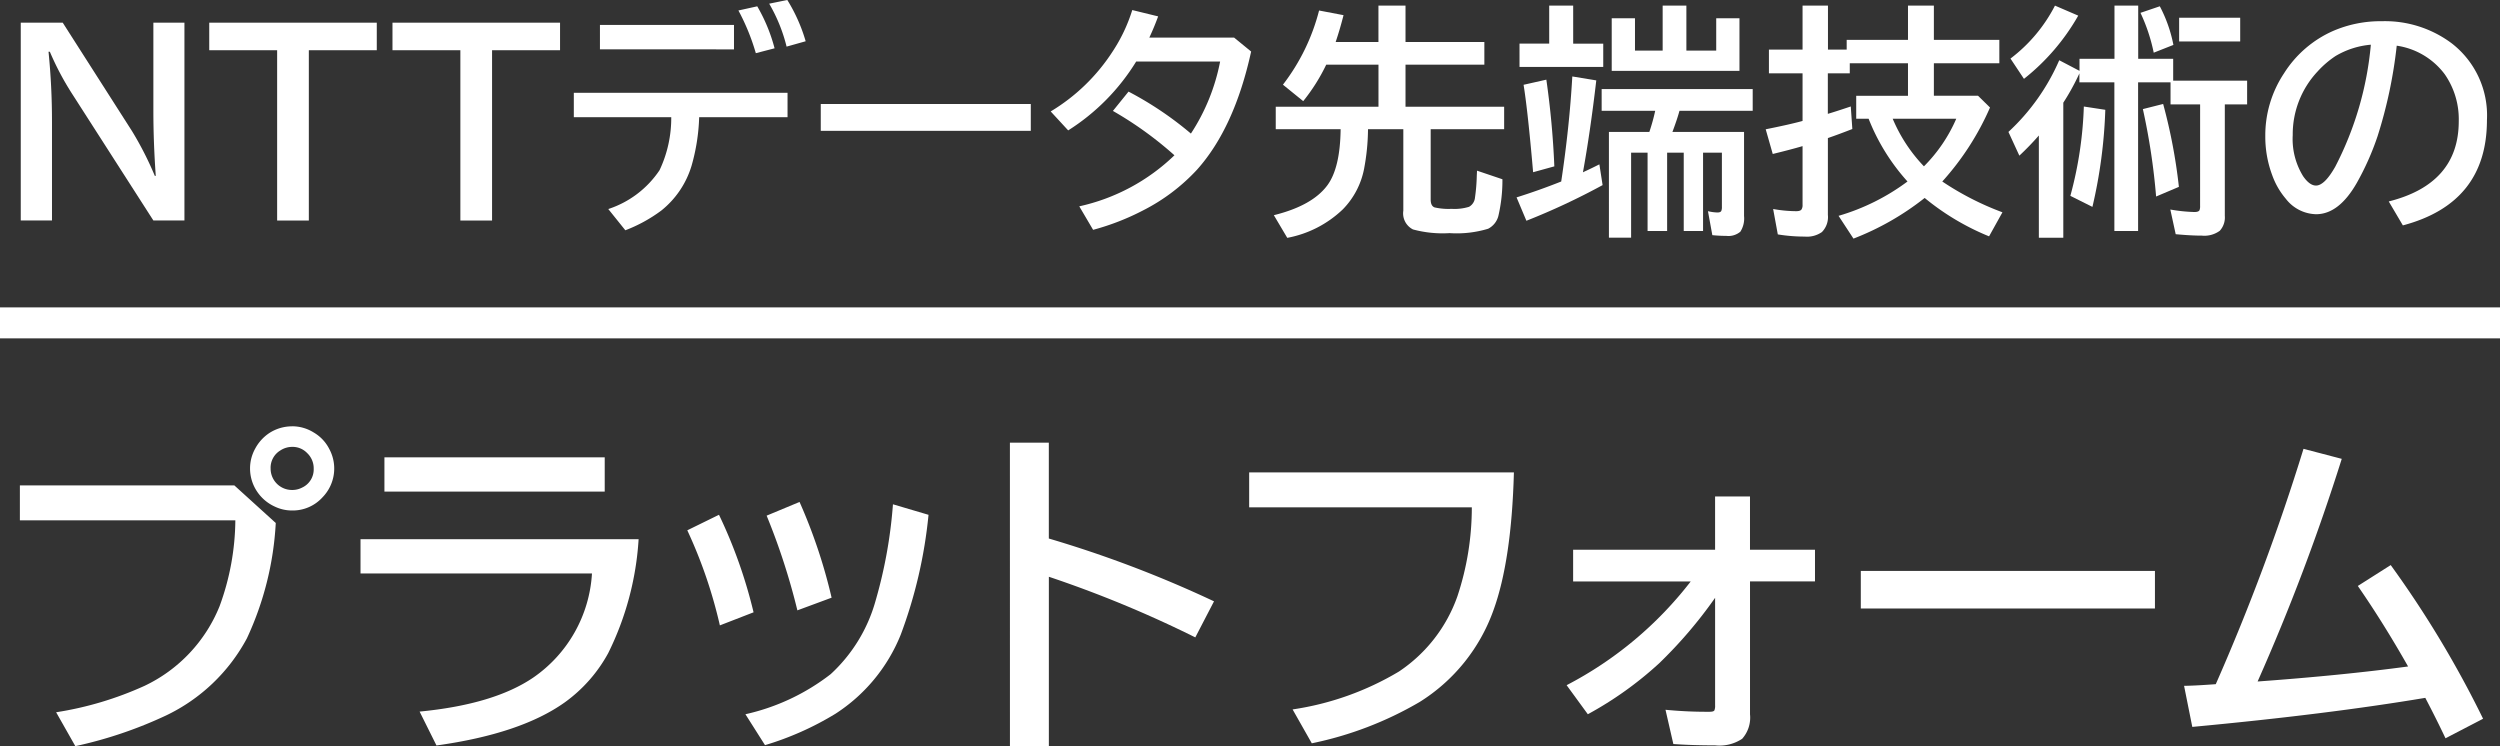 <svg xmlns="http://www.w3.org/2000/svg" width="228.756" height="68.304" viewBox="0 0 228.756 68.304"><rect x="0" y="0" width="228.756" height="68.304" fill="#333333" stroke="none"/><g transform="translate(-15.224 -14.71)"><path d="M17.123,16.785h3.841l6.352,9.941A30.173,30.173,0,0,1,29.389,30.8h.088q-.219-3.066-.219-5.969V16.785H32.1v18.1H29.258l-7.4-11.535a25.742,25.742,0,0,1-2.073-3.907h-.121a64.041,64.041,0,0,1,.317,6.44v9H17.123Z" fill="#fff"/><path d="M34.371,16.785H49.7v2.521H43.483V34.889h-2.9V19.306H34.371Z" fill="#fff"/><path d="M51.137,16.785H66.47v2.521H60.249V34.889h-2.9V19.306H51.137Z" fill="#fff"/><path d="M67.73,23.2H87.286v2.236H79.2a18.05,18.05,0,0,1-.7,4.453,8.3,8.3,0,0,1-2.771,4.092,13.674,13.674,0,0,1-3.285,1.8l-1.561-1.943a9.012,9.012,0,0,0,4.693-3.557,11.174,11.174,0,0,0,1.069-4.846H67.73Zm2.39-6.21H82.386v2.237H70.12Zm14.264,2.586a19.808,19.808,0,0,0-1.594-3.907l1.724-.381A15.335,15.335,0,0,1,86.1,19.13Zm2.815-.6a14.765,14.765,0,0,0-1.593-3.929l1.658-.339a15.233,15.233,0,0,1,1.681,3.777Z" fill="#fff"/><rect width="19.218" height="2.455" transform="translate(90.326 24.227)" fill="#fff"/><path d="M128.145,18.148l1.561,1.277q-1.528,6.986-4.955,10.815a17.5,17.5,0,0,1-4.911,3.711,22.58,22.58,0,0,1-4.594,1.79L113.98,33.59a18.152,18.152,0,0,0,8.708-4.671,33.1,33.1,0,0,0-5.63-4.059l1.429-1.768a31.172,31.172,0,0,1,5.708,3.841,18.4,18.4,0,0,0,2.673-6.591h-7.682a19.571,19.571,0,0,1-6.221,6.3l-1.6-1.735a17.433,17.433,0,0,0,5.685-5.512,14.958,14.958,0,0,0,1.779-3.765l2.368.579q-.358.983-.807,1.942Z" fill="#fff"/><path d="M137.437,18.552h3.918V15.224h2.477v3.328h7.214v2.073h-7.214v3.853h9.025V26.53h-6.722v6.438q0,.59.36.721a5.732,5.732,0,0,0,1.549.131,4.492,4.492,0,0,0,1.6-.186,1.075,1.075,0,0,0,.545-.852,16.406,16.406,0,0,0,.164-1.986l.022-.469,2.325.786a14.421,14.421,0,0,1-.372,3.361,1.829,1.829,0,0,1-.938,1.168,9.909,9.909,0,0,1-3.525.4,10.39,10.39,0,0,1-3.35-.338,1.645,1.645,0,0,1-.884-1.713V26.53H140.4a20.159,20.159,0,0,1-.36,3.633,7.253,7.253,0,0,1-1.953,3.711,10,10,0,0,1-5.075,2.6L131.784,34.4q3.525-.873,4.9-2.74,1.167-1.581,1.211-5.128h-5.937V24.478h9.4V20.625h-4.78a17.058,17.058,0,0,1-2.106,3.34l-1.856-1.506a18.7,18.7,0,0,0,3.307-6.788l2.237.426q-.316,1.254-.72,2.455" fill="#fff"/><path d="M158.079,31.32q.753-4.987,1.015-9.614l2.194.36q-.546,4.692-1.222,8.414c.08-.043.185-.095.316-.153.269-.124.666-.316,1.189-.579l.295,1.9a62.63,62.63,0,0,1-6.973,3.262l-.9-2.138q2.051-.645,4.081-1.452m1.1-12.616h2.75v2.129h-7.661V18.7h2.717v-3.48h2.194Zm-3.667,11.765-.088-1q-.437-4.868-.785-7l2.084-.47a77.966,77.966,0,0,1,.731,7.934ZM168.25,26.78h6.559v7.7a2.249,2.249,0,0,1-.338,1.43,1.689,1.689,0,0,1-1.288.383,12.737,12.737,0,0,1-1.277-.066l-.4-2.194a4.129,4.129,0,0,0,.861.12c.211,0,.335-.057.371-.174a.9.9,0,0,0,.044-.338V28.679h-1.724v7.17h-1.768v-7.17H167.77v7.17h-1.789v-7.17h-1.507V36.46h-2.03V26.78h3.7a17.747,17.747,0,0,0,.535-1.931h-4.9V22.862H175.6v1.987h-6.7q-.218.8-.644,1.931m1.277-7.442h2.729V16.38h2.127v4.812H162.7V16.38h2.129v2.958h2.532V15.224h2.171Z" fill="#fff"/><path d="M192.952,31.321a26.315,26.315,0,0,0,5.5,2.815l-1.223,2.2a22.74,22.74,0,0,1-5.893-3.513,25.016,25.016,0,0,1-6.515,3.721l-1.364-2.085a19.855,19.855,0,0,0,6.308-3.142,18.861,18.861,0,0,1-3.558-5.741h-1.135V23.474h4.737V20.5h-5.326v.917h-2.008v3.71q.7-.205,2.1-.676l.142,2.063q-1.223.48-2.237.829v7.028a1.956,1.956,0,0,1-.546,1.572,2.366,2.366,0,0,1-1.571.415,15.125,15.125,0,0,1-2.466-.2l-.426-2.324a12.341,12.341,0,0,0,2.1.2c.255,0,.418-.051.491-.153a.717.717,0,0,0,.1-.426V28.08q-1.068.315-2.728.719l-.644-2.259q2.228-.446,3.372-.763V21.422h-3.077V19.25h3.077V15.224h2.325V19.25H184.2v-.894h5.61V15.224h2.368v3.132h5.991V20.5h-5.991v2.969h4.037l1.1,1.08a24.992,24.992,0,0,1-4.365,6.767m-1.681-1.387a14.062,14.062,0,0,0,2.958-4.354h-5.817a14.278,14.278,0,0,0,2.859,4.354" fill="#fff"/><path d="M216.54,24.26h-2.707V22.241h-2.968V35.849h-2.171V22.241h-3.2v-.818c-.037.087-.091.2-.163.349a21,21,0,0,1-1.31,2.335V36.461h-2.237V27.108A25.088,25.088,0,0,1,200,28.953l-1-2.172a19.5,19.5,0,0,0,4.649-6.559l1.855.971v-1.1h3.2V15.224h2.171v4.868h3.2v2h6.766V24.26H218.8v10.2a1.809,1.809,0,0,1-.458,1.364,2.384,2.384,0,0,1-1.637.447q-1,0-2.4-.131l-.491-2.258a14.877,14.877,0,0,0,2.2.228q.382,0,.469-.163a.925.925,0,0,0,.055-.382Zm-17.352-4.191a14.224,14.224,0,0,0,4.071-4.845l2.128.916a19.866,19.866,0,0,1-4.966,5.785Zm5.479,12.562a35.3,35.3,0,0,0,1.233-8.174l1.964.3a45.1,45.1,0,0,1-1.178,8.883Zm7.628-13.1a16.115,16.115,0,0,0-1.212-3.646l1.769-.6a12.783,12.783,0,0,1,1.244,3.535Zm.218,13.161a59.694,59.694,0,0,0-1.211-8l1.855-.469a49.424,49.424,0,0,1,1.441,7.585Zm2.107-16.359h5.587v2.172H214.62Z" fill="#fff"/><path d="M233.8,33.143q6.407-1.615,6.406-7.345a7.2,7.2,0,0,0-1.288-4.3,6.691,6.691,0,0,0-4.387-2.608,42.414,42.414,0,0,1-1.757,8.294,24.676,24.676,0,0,1-1.9,4.267q-1.636,2.861-3.721,2.86a3.587,3.587,0,0,1-2.761-1.4,6.9,6.9,0,0,1-1.255-2.172,10.034,10.034,0,0,1-.633-3.589,10.258,10.258,0,0,1,1.713-5.73,10.148,10.148,0,0,1,4.507-3.885,10.933,10.933,0,0,1,4.431-.884,10.19,10.19,0,0,1,6.4,2.019,8.324,8.324,0,0,1,3.231,7.017q0,7.607-7.694,9.647ZM232.162,18.8a7.591,7.591,0,0,0-3.23,1.037,8.713,8.713,0,0,0-1.648,1.418,8.406,8.406,0,0,0-2.27,5.817,6.465,6.465,0,0,0,.961,3.776q.588.84,1.167.841.786,0,1.768-1.736A30.059,30.059,0,0,0,232.162,18.8" fill="#fff"/><path d="M17.043,59.126H36.667l3.79,3.44a28.507,28.507,0,0,1-2.644,10.56,16.4,16.4,0,0,1-7.381,7.045,38.837,38.837,0,0,1-8.315,2.813l-1.757-3.1a31.091,31.091,0,0,0,8.084-2.415,13.758,13.758,0,0,0,6.878-7.305,23.292,23.292,0,0,0,1.437-7.84H17.043Zm24.927-5.41a3.713,3.713,0,0,1,1.956.566,3.662,3.662,0,0,1,1.422,1.5,3.768,3.768,0,0,1-.612,4.431,3.675,3.675,0,0,1-2.8,1.208,3.625,3.625,0,0,1-1.589-.367,3.858,3.858,0,0,1-1.543-1.283,3.793,3.793,0,0,1-.7-2.217,3.724,3.724,0,0,1,.474-1.8,3.928,3.928,0,0,1,1.269-1.406,3.812,3.812,0,0,1,2.124-.627m-.015,1.88a1.959,1.959,0,0,0-1.07.321,1.844,1.844,0,0,0-.9,1.666,1.955,1.955,0,0,0,1.972,1.956,1.922,1.922,0,0,0,.9-.214,1.831,1.831,0,0,0,1.07-1.742,1.913,1.913,0,0,0-.6-1.422,1.838,1.838,0,0,0-1.375-.565" fill="#fff"/><path d="M48.212,64.048H73.659a27.153,27.153,0,0,1-2.782,10.423A13.5,13.5,0,0,1,66.9,78.98q-4.035,2.872-11.737,3.942l-1.544-3.1q6.8-.657,10.408-3.118a12.457,12.457,0,0,0,5.364-9.521H48.212ZM50.4,56.559H70.557v3.133H50.4Z" fill="#fff"/><path d="M81.094,71.934a43.557,43.557,0,0,0-2.981-8.7l2.9-1.421a44.6,44.6,0,0,1,3.164,8.925Zm2.338,8.131a19.738,19.738,0,0,0,7.8-3.668,14.331,14.331,0,0,0,4.094-6.664,43.052,43.052,0,0,0,1.605-8.879l3.255.963a43.084,43.084,0,0,1-2.551,10.988,15.48,15.48,0,0,1-5.962,7.214,27.417,27.417,0,0,1-6.449,2.873Zm4.754-9.506a60.62,60.62,0,0,0-2.813-8.666l3.011-1.253A48.711,48.711,0,0,1,91.318,69.4Z" fill="#fff"/><path d="M107.633,55.214h3.561v8.772a105.847,105.847,0,0,1,15.115,5.747l-1.712,3.3a105.018,105.018,0,0,0-13.4-5.548V83.014h-3.561Z" fill="#fff"/><path d="M129.526,57.935H153.75q-.215,8.068-1.88,12.639a16.385,16.385,0,0,1-6.755,8.375,32.4,32.4,0,0,1-9.858,3.775l-1.757-3.1a26.444,26.444,0,0,0,9.735-3.47,13.762,13.762,0,0,0,5.349-6.893,25.775,25.775,0,0,0,1.315-8.131H129.526Z" fill="#fff"/><path d="M172.158,60.135h3.194v4.876H181.3v2.9h-5.946V80.065a2.91,2.91,0,0,1-.718,2.246,3.744,3.744,0,0,1-2.476.6q-2.139,0-3.821-.122l-.718-3.133a38.827,38.827,0,0,0,4.035.183c.254,0,.4-.046.443-.138a1.1,1.1,0,0,0,.061-.458V69.412a41.136,41.136,0,0,1-5.12,5.992,32.777,32.777,0,0,1-6.526,4.661l-1.94-2.659a34.3,34.3,0,0,0,11.355-9.492h-10.76v-2.9h12.991Z" fill="#fff"/><rect width="26.914" height="3.438" transform="translate(185.492 66.951)" fill="#fff"/><path d="M215.072,77.466q1.054-.015,2.9-.152A198.183,198.183,0,0,0,226,55.779l3.5.917a192.727,192.727,0,0,1-7.7,20.373q7.763-.564,13.77-1.375-2.262-3.99-4.6-7.367l3.01-1.911a95.133,95.133,0,0,1,8.452,14.061l-3.439,1.788q-.84-1.773-1.849-3.7-8.925,1.5-21.32,2.659Z" fill="#fff"/><rect width="228.756" height="2.834" transform="translate(15.224 42.837)" fill="#fff"/></g></svg>